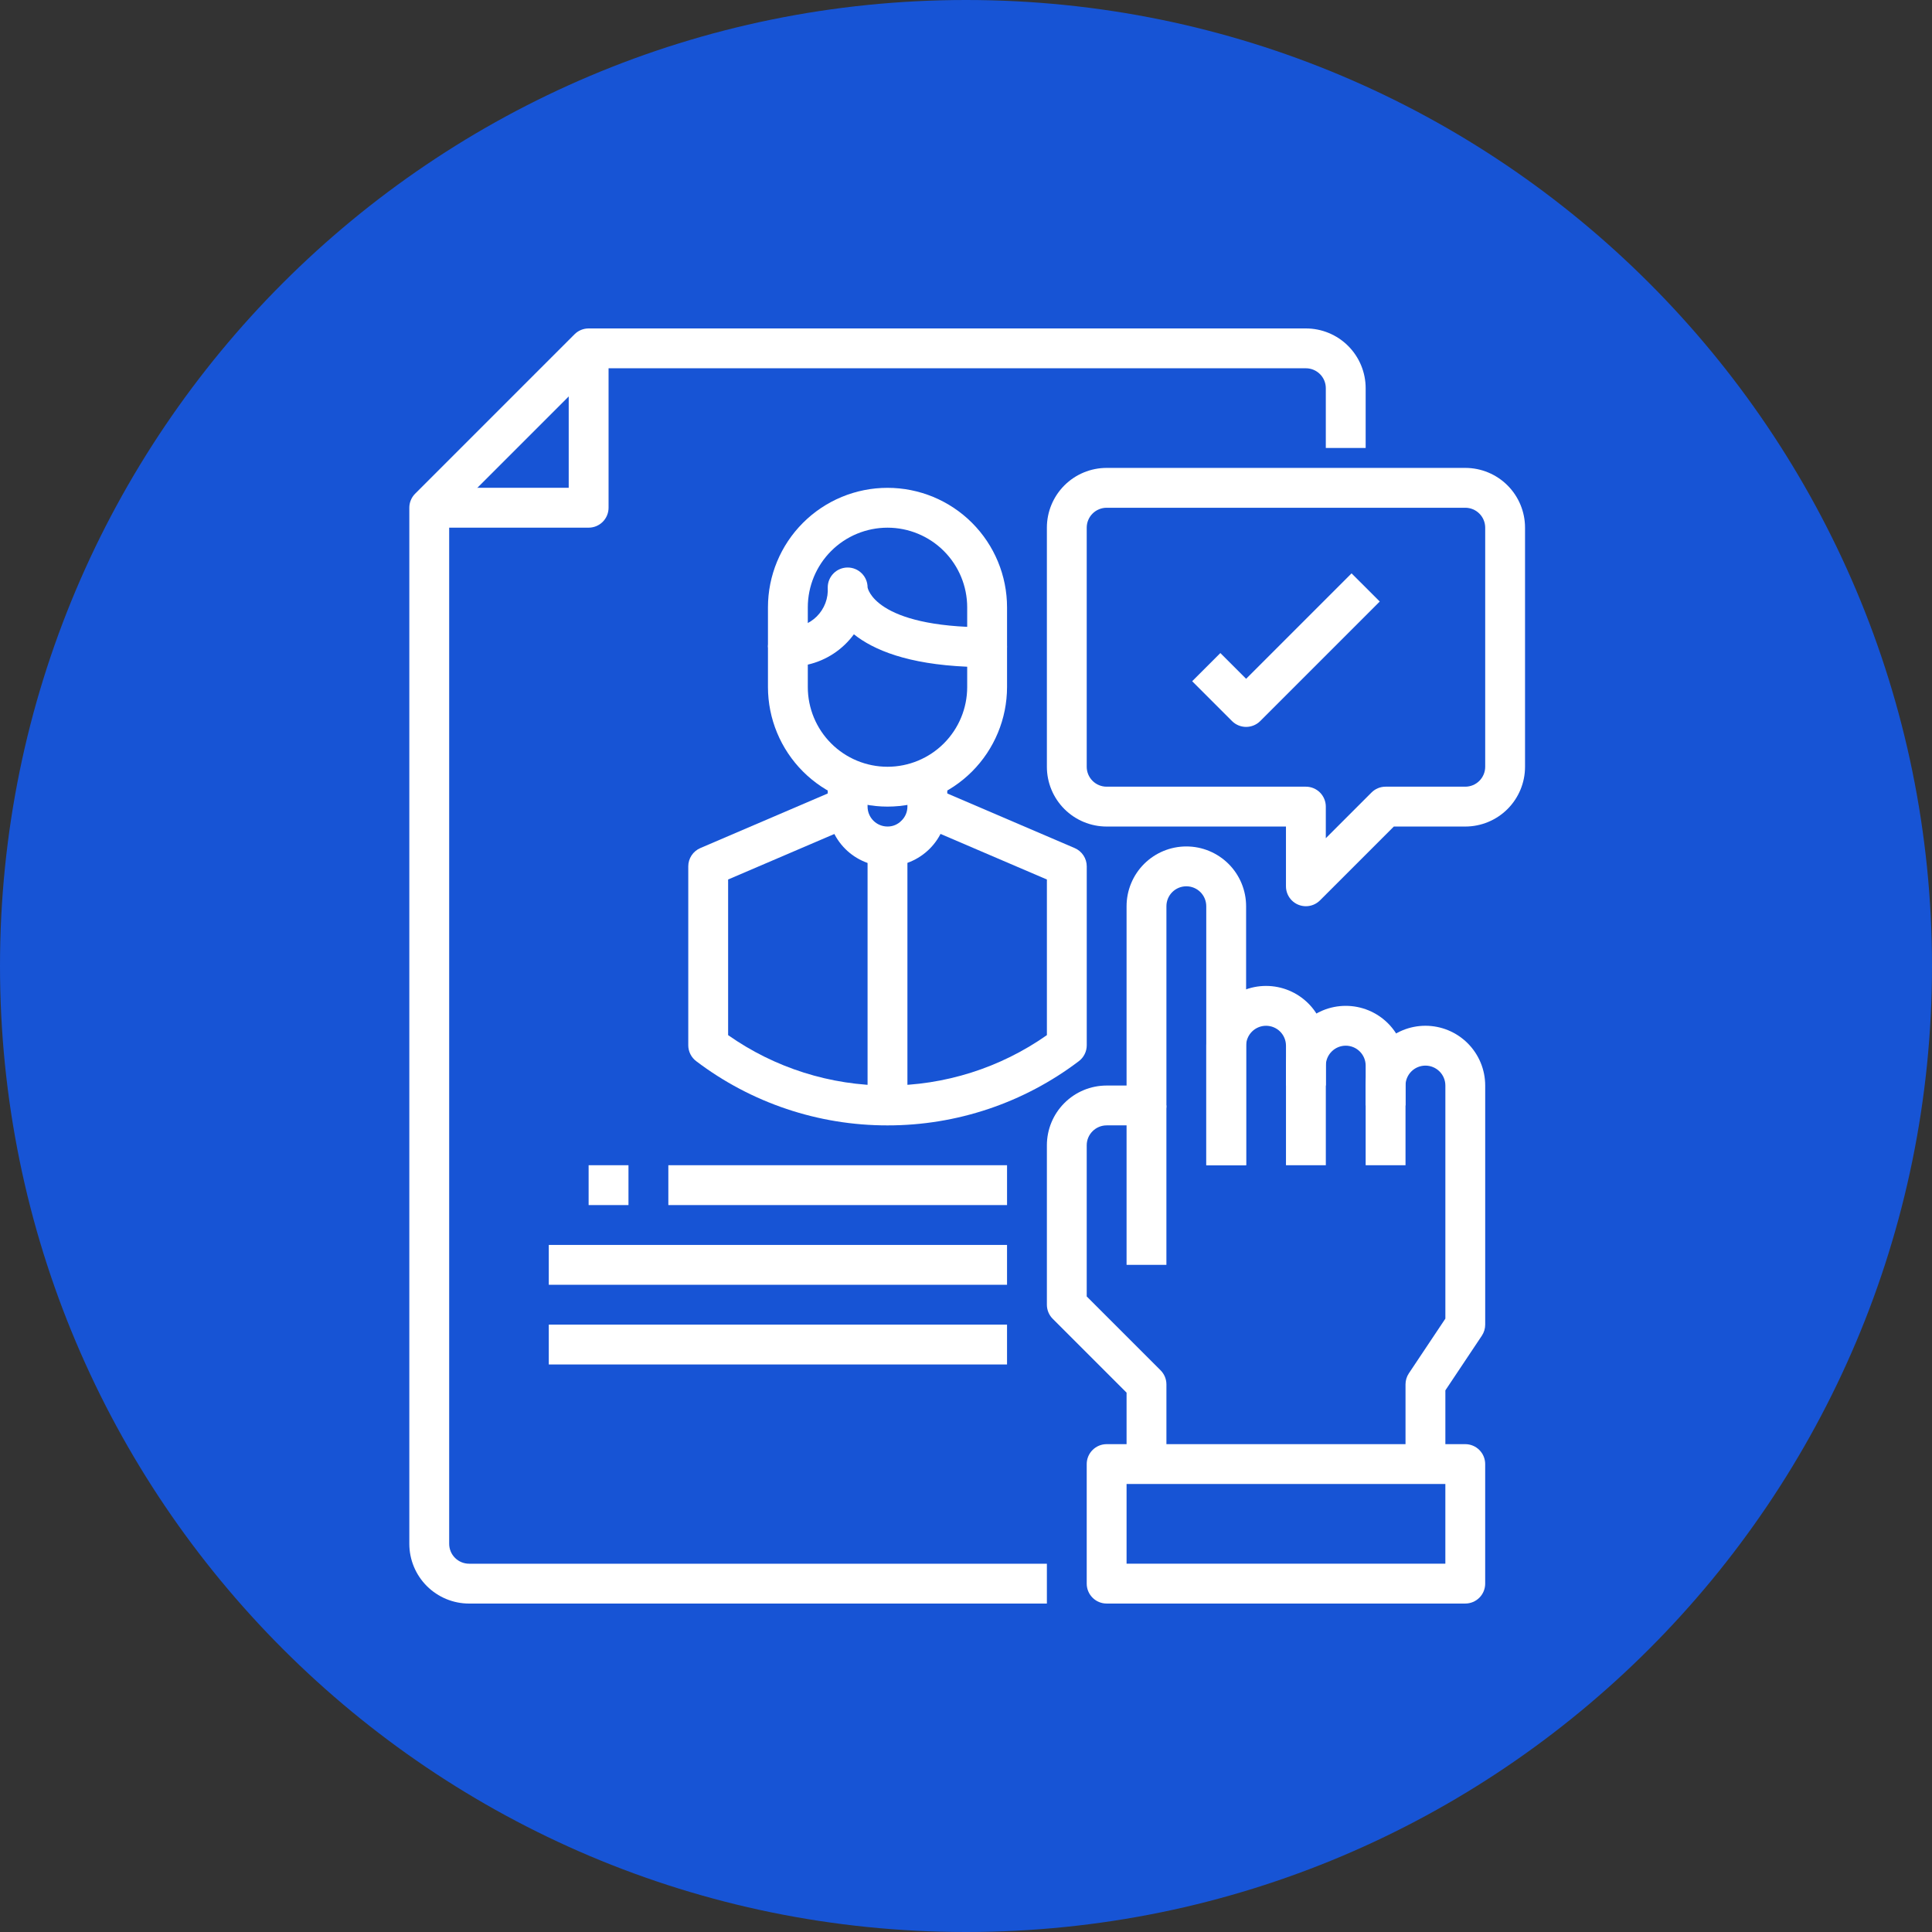 <svg xmlns="http://www.w3.org/2000/svg" width="118" height="118" viewBox="0 0 118 118" fill="none"><rect x="0" y="0" width="118" height="118" fill="#333333" stroke="none"/><path d="M59 118C91.585 118 118 91.585 118 59C118 26.415 91.585 0 59 0C26.415 0 0 26.415 0 59C0 91.585 26.415 118 59 118Z" fill="#1754D5"></path><path d="M71.241 89.421H68.807V85.058L64.296 80.547C64.068 80.319 63.94 80.009 63.94 79.686V69.951C63.94 68.983 64.324 68.055 65.009 67.37C65.693 66.685 66.622 66.301 67.59 66.301H68.807V55.349C68.807 54.381 69.192 53.452 69.876 52.767C70.561 52.083 71.489 51.698 72.458 51.698C73.426 51.698 74.354 52.083 75.039 52.767C75.724 53.452 76.108 54.381 76.108 55.349V71.168H73.674V55.349C73.674 55.026 73.546 54.717 73.318 54.488C73.09 54.26 72.78 54.132 72.458 54.132C72.135 54.132 71.825 54.26 71.597 54.488C71.369 54.717 71.241 55.026 71.241 55.349V67.518C71.241 67.84 71.112 68.15 70.884 68.378C70.656 68.606 70.347 68.734 70.024 68.734H67.59C67.267 68.734 66.958 68.863 66.73 69.091C66.501 69.319 66.373 69.629 66.373 69.951V79.183L70.884 83.694C71.112 83.922 71.241 84.231 71.241 84.554V89.421Z" fill="white"></path><path d="M76.109 71.169H73.676V63.867C73.676 62.899 74.06 61.971 74.745 61.286C75.43 60.601 76.358 60.217 77.326 60.217C78.295 60.217 79.223 60.601 79.908 61.286C80.592 61.971 80.977 62.899 80.977 63.867V66.301H78.543V63.867C78.543 63.545 78.415 63.235 78.187 63.007C77.959 62.779 77.649 62.651 77.326 62.651C77.004 62.651 76.694 62.779 76.466 63.007C76.238 63.235 76.109 63.545 76.109 63.867V71.169Z" fill="white"></path><path d="M80.977 71.169H78.543V65.084C78.543 64.116 78.928 63.188 79.612 62.503C80.297 61.818 81.225 61.434 82.194 61.434C83.162 61.434 84.09 61.818 84.775 62.503C85.46 63.188 85.844 64.116 85.844 65.084V67.518H83.41V65.084C83.41 64.761 83.282 64.452 83.054 64.224C82.826 63.995 82.516 63.867 82.194 63.867C81.871 63.867 81.561 63.995 81.333 64.224C81.105 64.452 80.977 64.761 80.977 65.084V71.169Z" fill="white"></path><path d="M88.278 89.422H85.844V84.554C85.844 84.314 85.915 84.079 86.048 83.879L88.278 80.538V66.301C88.278 65.978 88.15 65.669 87.921 65.441C87.693 65.212 87.383 65.084 87.061 65.084C86.738 65.084 86.428 65.212 86.2 65.441C85.972 65.669 85.844 65.978 85.844 66.301V71.168H83.41V66.301C83.41 65.333 83.795 64.404 84.479 63.72C85.164 63.035 86.093 62.65 87.061 62.65C88.029 62.65 88.957 63.035 89.642 63.72C90.327 64.404 90.711 65.333 90.711 66.301V80.903C90.711 81.144 90.64 81.379 90.507 81.579L88.278 84.919V89.422Z" fill="white"></path><path d="M68.807 67.518H71.24V77.253H68.807V67.518Z" fill="white"></path><path d="M89.494 97.939H67.59C67.267 97.939 66.958 97.811 66.73 97.583C66.501 97.355 66.373 97.045 66.373 96.722V89.421C66.373 89.098 66.501 88.789 66.73 88.561C66.958 88.332 67.267 88.204 67.59 88.204H89.494C89.816 88.204 90.126 88.332 90.354 88.561C90.582 88.789 90.71 89.098 90.71 89.421V96.722C90.71 97.045 90.582 97.355 90.354 97.583C90.126 97.811 89.816 97.939 89.494 97.939ZM68.807 95.505H88.277V90.638H68.807V95.505Z" fill="white"></path><path d="M63.94 97.94H28.651C27.682 97.94 26.754 97.555 26.069 96.87C25.385 96.186 25 95.257 25 94.289V31.011C25 30.689 25.128 30.379 25.357 30.151L35.092 20.416C35.32 20.188 35.629 20.06 35.952 20.06H79.759C80.728 20.06 81.656 20.444 82.341 21.129C83.025 21.813 83.41 22.742 83.41 23.71V27.361H80.976V23.71C80.976 23.387 80.848 23.078 80.62 22.85C80.392 22.622 80.082 22.493 79.759 22.493H36.456L27.434 31.515V94.289C27.434 94.612 27.562 94.921 27.79 95.149C28.018 95.378 28.328 95.506 28.651 95.506H63.94V97.94Z" fill="white"></path><path d="M35.952 32.228H26.217V29.794H34.735V21.276H37.169V31.011C37.169 31.334 37.041 31.644 36.812 31.872C36.584 32.1 36.275 32.228 35.952 32.228Z" fill="white"></path><path d="M54.206 49.265C52.27 49.263 50.414 48.493 49.045 47.124C47.676 45.755 46.906 43.899 46.904 41.963V39.53C46.904 39.207 47.032 38.897 47.261 38.669C47.489 38.441 47.798 38.313 48.121 38.313C48.446 38.334 48.772 38.285 49.077 38.17C49.382 38.056 49.659 37.877 49.889 37.647C50.119 37.416 50.298 37.14 50.413 36.835C50.528 36.53 50.576 36.204 50.555 35.879C50.555 35.556 50.683 35.247 50.911 35.019C51.139 34.79 51.449 34.662 51.772 34.662C52.094 34.662 52.404 34.79 52.632 35.019C52.861 35.247 52.989 35.556 52.989 35.879C52.989 35.879 53.372 38.313 60.29 38.313C60.613 38.313 60.922 38.441 61.15 38.669C61.379 38.897 61.507 39.207 61.507 39.53V41.963C61.505 43.899 60.735 45.755 59.366 47.124C57.997 48.493 56.141 49.263 54.206 49.265V49.265ZM49.338 40.593V41.963C49.338 43.254 49.851 44.492 50.764 45.405C51.676 46.318 52.915 46.831 54.206 46.831C55.496 46.831 56.735 46.318 57.647 45.405C58.56 44.492 59.073 43.254 59.073 41.963V40.721C55.435 40.564 53.354 39.699 52.153 38.74C51.468 39.676 50.469 40.334 49.338 40.593V40.593Z" fill="white"></path><path d="M61.507 39.53H59.073V37.096C59.073 35.805 58.56 34.567 57.647 33.654C56.735 32.742 55.496 32.229 54.206 32.229C52.915 32.229 51.676 32.742 50.764 33.654C49.851 34.567 49.338 35.805 49.338 37.096V39.53H46.904V37.096C46.904 35.16 47.673 33.303 49.043 31.933C50.412 30.564 52.269 29.795 54.206 29.795C56.142 29.795 57.999 30.564 59.368 31.933C60.738 33.303 61.507 35.16 61.507 37.096V39.53Z" fill="white"></path><path d="M54.205 52.915C53.237 52.915 52.309 52.531 51.624 51.846C50.939 51.161 50.555 50.233 50.555 49.265V47.549H52.988V49.265C52.988 49.587 53.117 49.897 53.345 50.125C53.573 50.353 53.883 50.481 54.205 50.481C54.362 50.483 54.518 50.453 54.663 50.393C54.809 50.332 54.94 50.243 55.05 50.131C55.168 50.02 55.261 49.885 55.325 49.736C55.389 49.587 55.422 49.427 55.422 49.265V47.549H57.856V49.265C57.85 50.231 57.464 51.157 56.781 51.84C56.097 52.523 55.172 52.91 54.205 52.915V52.915Z" fill="white"></path><path d="M54.206 68.735C49.988 68.74 45.885 67.363 42.524 64.814C42.373 64.701 42.25 64.554 42.166 64.385C42.081 64.216 42.037 64.029 42.037 63.84V52.915C42.037 52.677 42.107 52.444 42.238 52.246C42.369 52.047 42.556 51.891 42.775 51.797L51.293 48.147L52.252 50.383L44.471 53.717V63.222C47.322 65.226 50.721 66.301 54.206 66.301C57.69 66.301 61.09 65.226 63.941 63.222V53.717L56.16 50.383L57.119 48.147L65.637 51.797C65.856 51.891 66.043 52.047 66.174 52.246C66.305 52.444 66.375 52.677 66.375 52.915V63.842C66.375 64.031 66.331 64.217 66.246 64.386C66.162 64.555 66.039 64.702 65.888 64.815C62.527 67.364 58.424 68.74 54.206 68.735V68.735Z" fill="white"></path><path d="M52.988 51.698H55.422V67.518H52.988V51.698Z" fill="white"></path><path d="M35.951 71.168H38.385V73.602H35.951V71.168Z" fill="white"></path><path d="M40.82 71.168H61.507V73.602H40.82V71.168Z" fill="white"></path><path d="M33.518 76.036H61.506V78.47H33.518V76.036Z" fill="white"></path><path d="M33.518 80.903H61.506V83.337H33.518V80.903Z" fill="white"></path><path d="M79.759 55.349C79.436 55.349 79.127 55.221 78.898 54.993C78.67 54.765 78.542 54.455 78.542 54.133V50.482H67.59C66.622 50.482 65.693 50.097 65.009 49.413C64.324 48.728 63.94 47.8 63.94 46.831V32.229C63.94 31.261 64.324 30.332 65.009 29.647C65.693 28.963 66.622 28.578 67.59 28.578H89.494C90.462 28.578 91.391 28.963 92.075 29.647C92.76 30.332 93.144 31.261 93.144 32.229V46.831C93.144 47.8 92.76 48.728 92.075 49.413C91.391 50.097 90.462 50.482 89.494 50.482H85.13L80.619 54.993C80.391 55.221 80.082 55.349 79.759 55.349ZM67.59 31.012C67.267 31.012 66.958 31.14 66.73 31.368C66.501 31.596 66.373 31.906 66.373 32.229V46.831C66.373 47.154 66.501 47.464 66.73 47.692C66.958 47.92 67.267 48.048 67.59 48.048H79.759C80.082 48.048 80.391 48.176 80.619 48.404C80.847 48.633 80.976 48.942 80.976 49.265V51.195L83.766 48.405C83.994 48.176 84.304 48.048 84.626 48.048H89.494C89.817 48.048 90.126 47.92 90.354 47.692C90.582 47.464 90.711 47.154 90.711 46.831V32.229C90.711 31.906 90.582 31.596 90.354 31.368C90.126 31.14 89.817 31.012 89.494 31.012H67.59Z" fill="white"></path><path d="M76.109 44.397C75.786 44.397 75.476 44.269 75.248 44.041L72.814 41.607L74.535 39.886L76.109 41.459L82.549 35.019L84.27 36.739L76.969 44.041C76.741 44.269 76.431 44.397 76.109 44.397Z" fill="white"></path></svg>